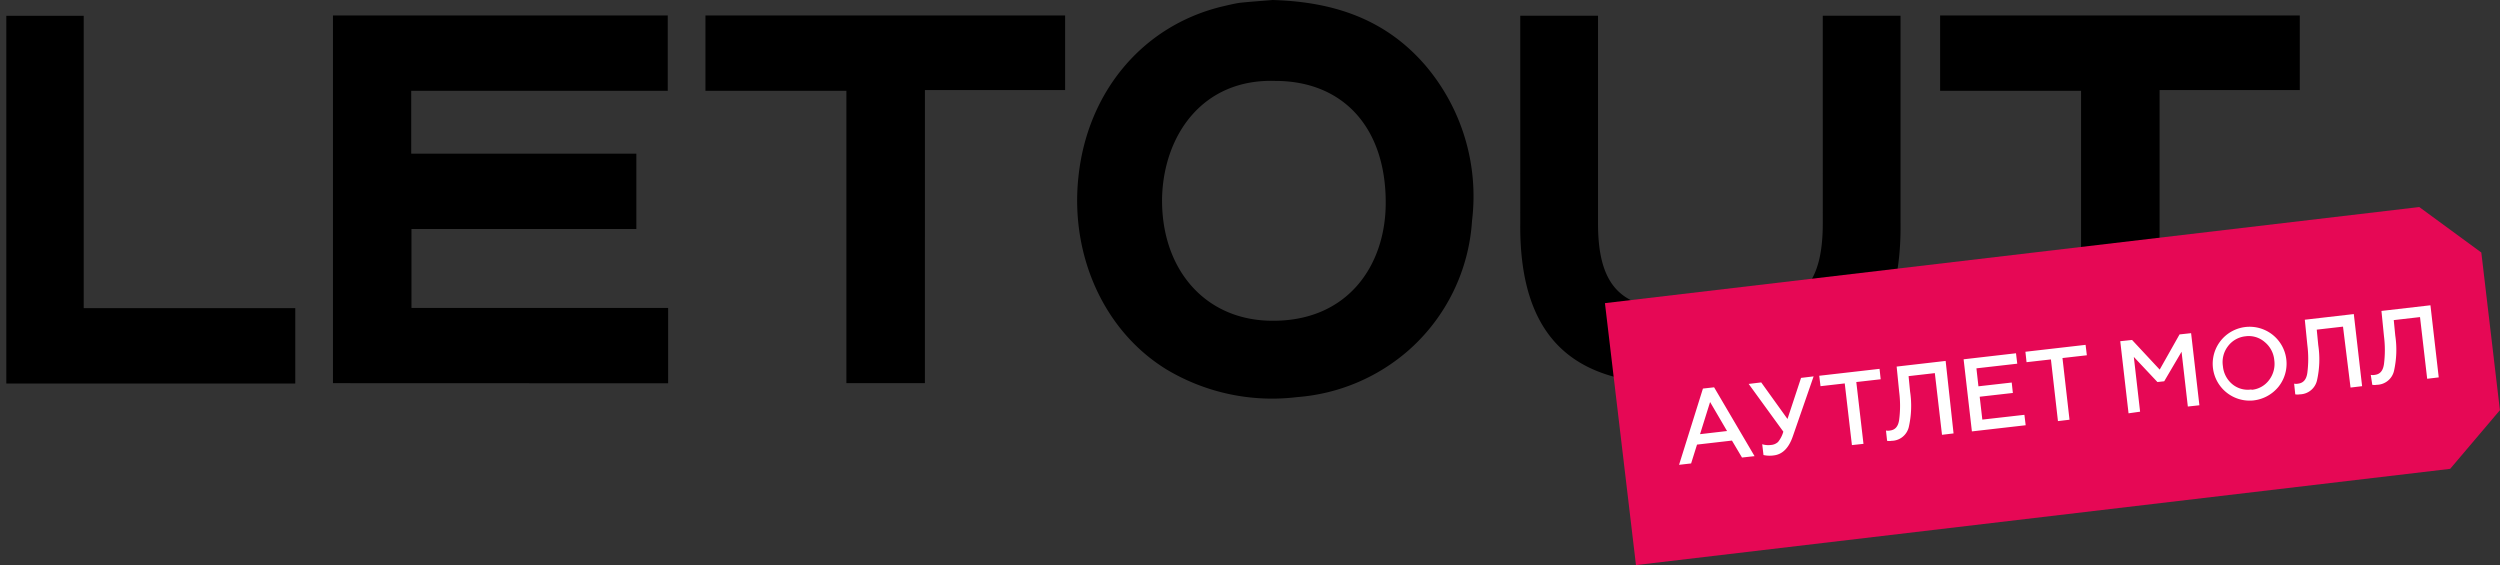 <svg width="199" height="45" fill="none" xmlns="http://www.w3.org/2000/svg">
    <rect width="100%" height="100%" fill="#333333" stroke="none"/>
    <g clip-path="url(#a)">
        <path d="M26.503 30.5V1.23h26.65v6h-20.42v5h17.92v6h-17.9v6.28h20.43v6l-26.68-.01ZM101.293 0c4.87.14 9 1.52 12.18 5.22a16.076 16.076 0 0 1 3.7 12.36 15 15 0 0 1-5 10.26 15.211 15.211 0 0 1-8.93 3.77 16.36 16.36 0 0 1-10.4-2.21c-5-3.07-7.67-9.13-7-15.32.69-6.64 5-12 11.43-13.56.48-.11 1-.24 1.44-.3.97-.1 1.91-.16 2.58-.22Zm.21 6.44c-5.78-.18-8.85 4.31-9 9.24-.12 5.6 3.28 9.74 8.58 9.85 6.21.13 9.22-4.44 9.22-9.37.02-5.99-3.38-9.72-8.8-9.72ZM56.153 7.23v-6h28.63v5.94h-11.16V30.5h-6.25V7.23h-11.22ZM171.903 30.52h-6.25V7.23h-11.22v-6h28.63v5.94h-11.16v23.35ZM6.663 24.53h16.84v6h-23V1.26h6.16v23.27ZM151.283 17.8V1.25h-6.19V17.8c0 4.56-1.58 6.62-5.59 6.73h-6.72c-4-.11-5.58-2.17-5.58-6.73V1.25h-6.19V17.8c-.08 9.48 4.65 12.75 12.25 12.75h5.84c7.54 0 12.27-3.27 12.18-12.75Z" fill="#000"/>
        <path d="m130.223 44.98-2.47-20.85 64.82-7.65 4.94 3.62 1.48 12.55-3.96 4.67-64.81 7.66Z" fill="#E60855"/>
        <path d="m133.653 37 1.9-6.07.89-.1 3.22 5.48-1 .11-.8-1.35-2.78.32-.47 1.5-.96.11Zm1.67-2.44 2.15-.25-1.35-2.31-.8 2.56ZM140.373 36.22l-.1-.86c.223.07.459.09.69.06a.93.93 0 0 0 .57-.24c.194-.243.336-.521.42-.82l-2.76-3.8 1-.12 2.09 2.91 1.08-3.27 1-.12-1.65 4.76c-.32.94-.83 1.45-1.52 1.53-.273.04-.55.03-.82-.03ZM144.812 29.91l4.801-.55.089.83-1.94.22.571 4.92-.92.1-.571-4.91-1.929.22-.101-.83ZM150.123 34.27c.106.02.214.02.32 0 .41-.05.65-.31.73-.85a8.747 8.747 0 0 0 0-2.24l-.2-2 3.9-.45.63 5.77-.92.11-.57-4.91-2.09.24.12 1.23a7.633 7.633 0 0 1-.1 2.81 1.427 1.427 0 0 1-1.37 1.11c-.119.02-.241.02-.36 0l-.09-.82ZM156.963 34.34l-.66-5.74 4.17-.48.1.83-3.25.37.16 1.43 2.65-.3.09.83-2.64.3.21 1.82 3.35-.38.1.83-4.28.49ZM161.223 28l4.79-.55.1.83-1.94.22.56 4.91-.92.11-.56-4.91-1.94.22-.09-.83ZM169.432 32.9l-.66-5.74.94-.1 2.2 2.36 1.58-2.8.92-.1.66 5.74-.92.1-.5-4.36-1.38 2.35-.54.06-1.88-2 .5 4.36-.92.13ZM179.323 31.88a2.94 2.94 0 1 1 2.05-1.1 3.001 3.001 0 0 1-2.05 1.1Zm-.1-.85a1.945 1.945 0 0 0 1.39-.77 2.124 2.124 0 0 0 .42-1.59 2.1 2.1 0 0 0-.77-1.45 1.925 1.925 0 0 0-1.53-.45 1.995 1.995 0 0 0-1.38.78 2.072 2.072 0 0 0-.41 1.59 2.105 2.105 0 0 0 .76 1.45 1.93 1.93 0 0 0 1.52.41v.03ZM182.613 30.54a.8.8 0 0 0 .31 0c.41-.05.66-.31.74-.85a8.747 8.747 0 0 0 0-2.24l-.2-2 3.9-.45.66 5.74-.92.11-.6-4.85-2.09.24.12 1.23a7.59 7.59 0 0 1-.1 2.81 1.428 1.428 0 0 1-1.37 1.11c-.119.02-.241.02-.36 0l-.09-.85ZM188.713 29.84c.106.02.214.02.32 0 .41-.05.65-.31.73-.85a8.838 8.838 0 0 0 0-2.24l-.2-2 3.9-.45.66 5.74-.92.11-.57-4.91-2.09.24.12 1.23a7.633 7.633 0 0 1-.1 2.81 1.43 1.43 0 0 1-1.37 1.11c-.119.02-.241.02-.36 0l-.12-.79Z" fill="#fff"/>
    </g>
    <defs>
        <clipPath id="a">
            <path fill="#fff" transform="translate(.503)" d="M0 0h198.49v44.98H0z"/>
        </clipPath>
    </defs>
</svg>
